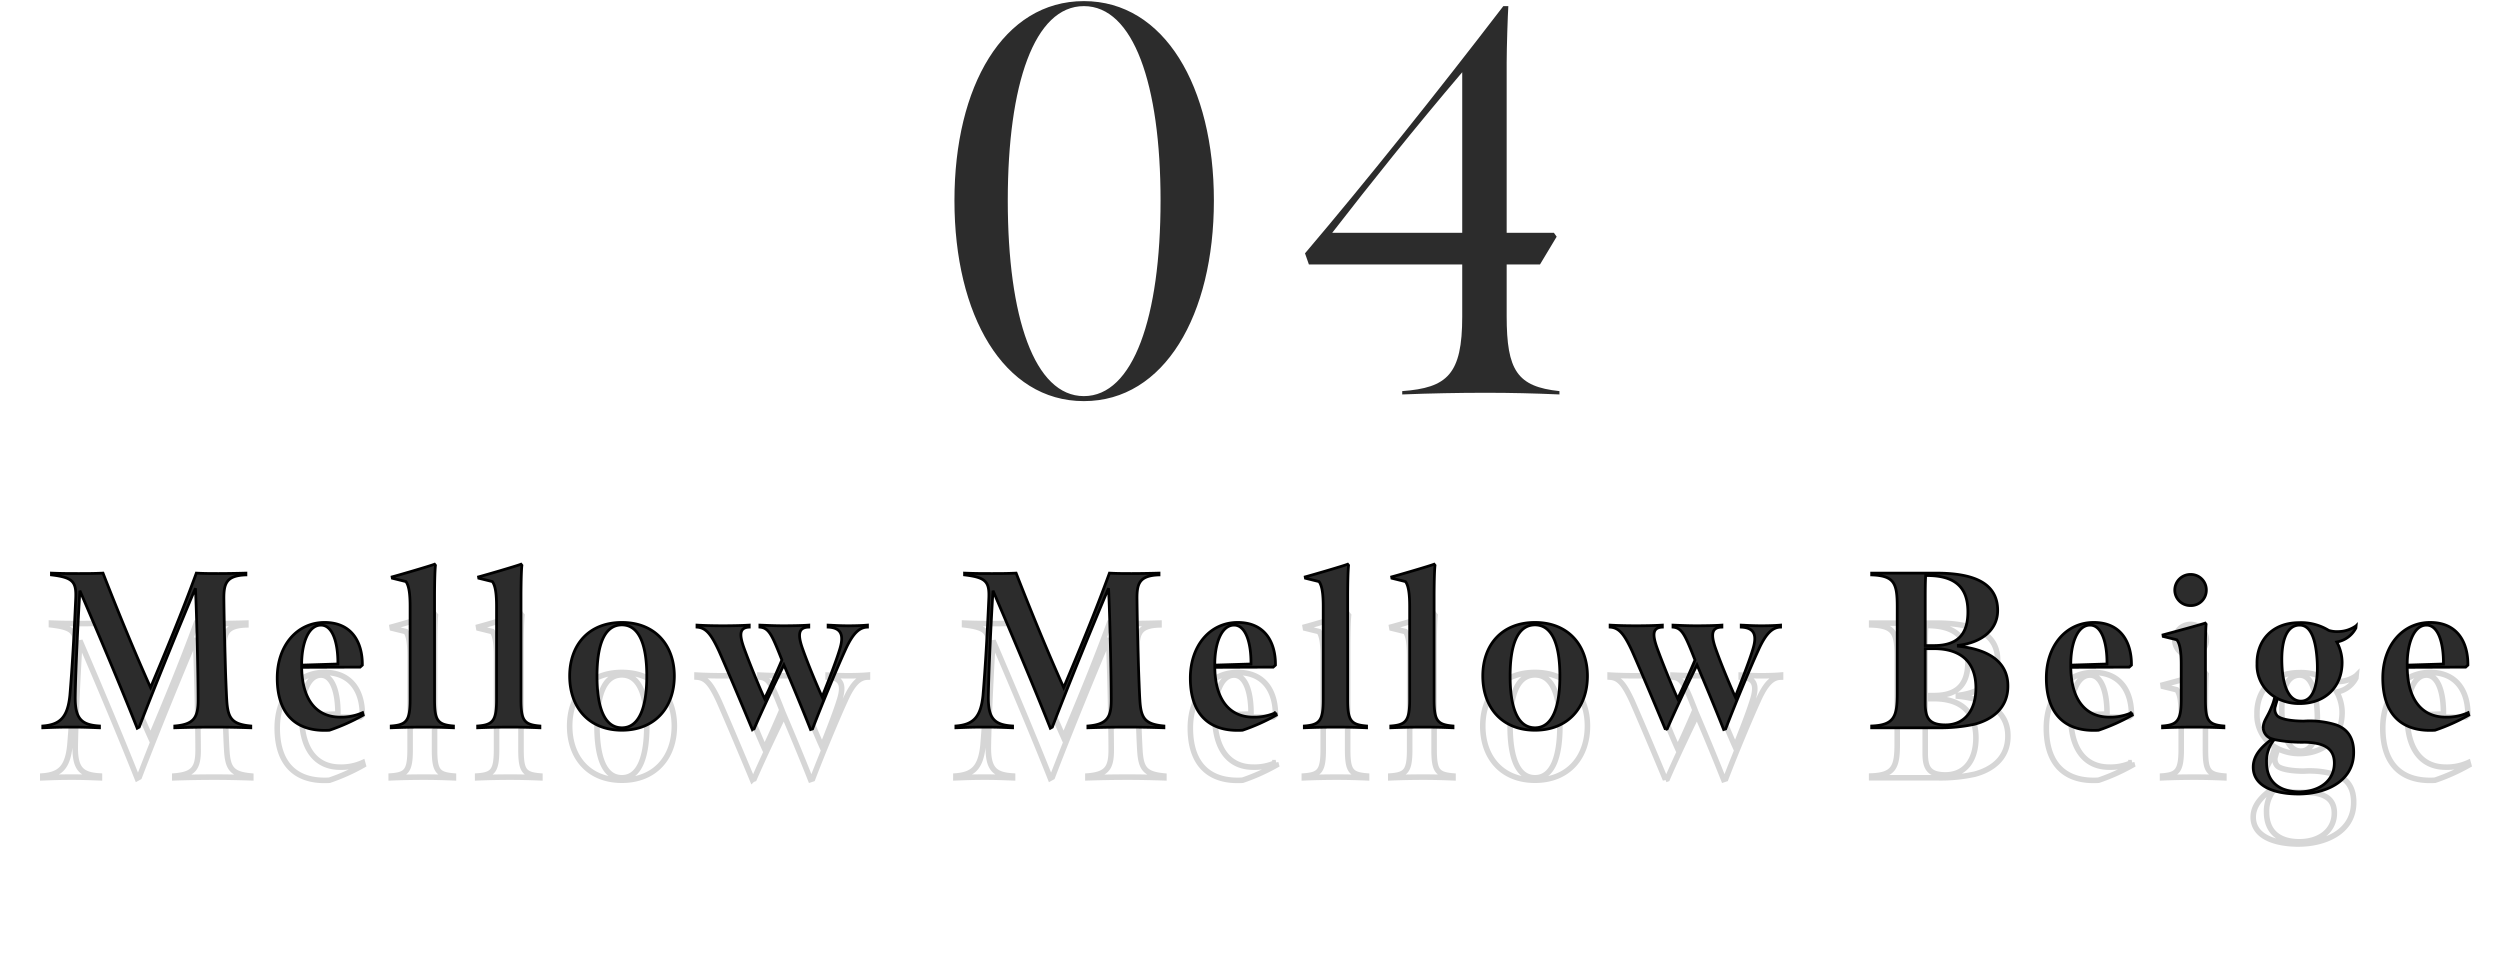 <svg xmlns="http://www.w3.org/2000/svg" xmlns:xlink="http://www.w3.org/1999/xlink" width="450" height="172" viewBox="0 0 450 172">
  <defs>
    <clipPath id="clip-path">
      <rect id="長方形_12134" data-name="長方形 12134" width="450" height="172" transform="translate(150 5196)" fill="#fff" stroke="#707070" stroke-width="1"/>
    </clipPath>
  </defs>
  <g id="マスクグループ_4" data-name="マスクグループ 4" transform="translate(-150 -5196)" clip-path="url(#clip-path)">
    <g id="コンポーネント_38_4" data-name="コンポーネント 38 – 4" transform="translate(157.7 5196.201)">
      <path id="パス_901" data-name="パス 901" d="M17.2.08l.36-.2c3-7.84,7.6-19.08,10.12-25,.24,4.88.48,15.88.48,20.12,0,3.12-.72,4.4-4.2,4.68V0c2.56-.08,4.64-.12,7.2-.12,2.16,0,4.04.04,6.48.12V-.32c-3.4-.32-4.12-1.36-4.32-4.6-.2-3.12-.44-11.56-.52-18.12-.04-2.88.36-4.36,3.96-4.48v-.32c-1.36.04-3.32.08-4.92.08-1.28,0-2.6,0-4-.08-2.56,7.04-5.76,14.72-8.24,20.6-2.8-6.24-5.72-13.32-8.56-20.6-1.64.08-2.92.08-4.36.08-1.72,0-2.96,0-4.92-.08v.32c4,.48,4.52,1.28,4.36,4.44-.28,6.24-.6,12-1.04,17.24C4.68-1.88,3.32-.56.2-.32V0C2.28-.08,3.32-.12,5.4-.12c2,0,2.84.04,5,.12V-.32C7.16-.52,6-1.6,6.04-5.6c.08-5.16.56-14.68.84-19.08C10.2-16.96,14.24-7.4,17.2.08ZM51.8.44a35.45,35.45,0,0,0,6.08-2.72l-.12-.44a9.309,9.309,0,0,1-4.16.8c-3.92-.04-6.72-2.84-6.8-8.96l10.52-.04.4-.36c.04-4.04-1.84-7.68-6.8-7.68-4.92,0-8.52,4.12-8.52,10C42.4-2.24,46,.8,51.8.44Zm-5-11.72c-.04-3.52,1.04-7.2,3.48-7.2,2.12,0,3.08,3.24,3.04,7ZM70.72-23.76c0-1.6.04-4.44.16-5.48l-.16-.2c-.8.32-6.44,1.96-7.64,2.28l.04.24,2.44.6c.6.76.76,2.48.76,4.48V-5.08c0,3.8-.64,4.56-3.4,4.76V0c1.92-.08,3.92-.12,5.84-.12s3.44.04,5.36.12V-.32c-2.84-.24-3.4-.96-3.4-4.76Zm15.56,0c0-1.6.04-4.44.16-5.48l-.16-.2c-.8.32-6.44,1.96-7.64,2.28l.04.24,2.44.6c.6.76.76,2.48.76,4.48V-5.08c0,3.8-.64,4.56-3.4,4.76V0c1.92-.08,3.92-.12,5.84-.12s3.44.04,5.36.12V-.32c-2.84-.24-3.4-.96-3.4-4.76ZM104.44.44c5.96,0,9.44-4.12,9.44-9.76,0-5.56-3.48-9.64-9.44-9.64s-9.4,4.04-9.4,9.64C95.04-3.68,98.48.44,104.44.44Zm0-.44c-3.32,0-4.48-4.04-4.48-9.32,0-5.24,1.16-9.2,4.48-9.2,3.28,0,4.48,3.96,4.48,9.2C108.92-4.04,107.72,0,104.44,0Zm23.48.32.32-.12c1.52-3.52,3.92-8.56,5.36-11.52,1.32,3.08,3.4,8.08,4.8,11.64l.36-.12c1.6-4.2,4.32-10.76,5.84-14.08,1.4-3.16,2.6-4.2,4.04-4.24v-.36c-.92.08-2.24.12-3.44.12-1.56,0-2.68-.08-3.64-.12v.36c2.4.12,2.92,1.44,2.04,4.16-.76,2.48-2.2,6.04-3.12,8.4-1.2-2.68-2.6-6.08-3.48-8.56-1.04-2.88-.68-3.96,1.08-4v-.36c-1.04.08-3,.12-4.6.12s-3.2-.08-4.2-.12v.36c1.64.16,2.16,1.36,3.96,5.92-1.12,2.64-2.28,5.24-3.12,6.96-1.16-2.56-2.76-6.52-3.72-9.16-.8-2.28-.88-3.64.96-3.72v-.36c-1.24.08-3.08.12-4.76.12-1.6,0-3.28-.04-4.64-.12v.36c1.56.12,2.48,1.12,3.96,4.32C123.48-10.28,126.16-3.92,127.92.32ZM181.56.08l.36-.2c3-7.84,7.6-19.08,10.12-25,.24,4.88.48,15.88.48,20.12,0,3.12-.72,4.4-4.2,4.68V0c2.56-.08,4.64-.12,7.2-.12,2.16,0,4.04.04,6.48.12V-.32c-3.4-.32-4.12-1.36-4.32-4.6-.2-3.12-.44-11.56-.52-18.12-.04-2.88.36-4.36,3.96-4.48v-.32c-1.36.04-3.32.08-4.92.08-1.28,0-2.6,0-4-.08-2.56,7.04-5.76,14.72-8.24,20.6-2.8-6.24-5.72-13.32-8.56-20.6-1.64.08-2.92.08-4.36.08-1.72,0-2.96,0-4.92-.08v.32c4,.48,4.52,1.28,4.36,4.44-.28,6.24-.6,12-1.04,17.24-.4,3.96-1.76,5.28-4.88,5.52V0c2.08-.08,3.12-.12,5.2-.12,2,0,2.84.04,5,.12V-.32c-3.24-.2-4.4-1.28-4.36-5.28.08-5.16.56-14.68.84-19.08C174.56-16.96,178.6-7.4,181.56.08Zm34.6.36a35.45,35.45,0,0,0,6.08-2.72l-.12-.44a9.309,9.309,0,0,1-4.16.8c-3.92-.04-6.72-2.84-6.8-8.96l10.52-.04.4-.36c.04-4.04-1.84-7.68-6.8-7.68-4.92,0-8.52,4.12-8.52,10C206.76-2.24,210.36.8,216.16.44Zm-5-11.72c-.04-3.52,1.04-7.2,3.48-7.2,2.12,0,3.08,3.24,3.04,7Zm23.92-12.48c0-1.6.04-4.44.16-5.48l-.16-.2c-.8.32-6.44,1.96-7.64,2.28l.04.24,2.44.6c.6.76.76,2.48.76,4.48V-5.08c0,3.8-.64,4.56-3.4,4.76V0c1.92-.08,3.92-.12,5.84-.12s3.44.04,5.36.12V-.32c-2.84-.24-3.4-.96-3.4-4.76Zm15.56,0c0-1.6.04-4.44.16-5.48l-.16-.2c-.8.32-6.44,1.96-7.64,2.28l.04.24,2.44.6c.6.76.76,2.48.76,4.48V-5.08c0,3.8-.64,4.56-3.4,4.76V0c1.92-.08,3.92-.12,5.84-.12s3.44.04,5.36.12V-.32c-2.84-.24-3.4-.96-3.4-4.76ZM268.8.44c5.96,0,9.44-4.12,9.44-9.76,0-5.56-3.48-9.64-9.44-9.64s-9.4,4.04-9.4,9.64C259.4-3.68,262.84.44,268.8.44Zm0-.44c-3.32,0-4.48-4.04-4.48-9.32,0-5.24,1.16-9.2,4.48-9.2,3.28,0,4.48,3.96,4.48,9.2C273.28-4.04,272.08,0,268.8,0Zm23.48.32L292.6.2c1.52-3.52,3.92-8.56,5.36-11.52,1.32,3.08,3.4,8.08,4.8,11.64l.36-.12c1.6-4.2,4.32-10.76,5.84-14.08,1.4-3.16,2.6-4.2,4.04-4.24v-.36c-.92.08-2.24.12-3.44.12-1.56,0-2.68-.08-3.64-.12v.36c2.4.12,2.92,1.44,2.04,4.16-.76,2.48-2.2,6.04-3.12,8.4-1.2-2.68-2.6-6.08-3.48-8.56-1.04-2.88-.68-3.96,1.08-4v-.36c-1.04.08-3,.12-4.6.12s-3.2-.08-4.2-.12v.36c1.64.16,2.16,1.36,3.96,5.92-1.12,2.64-2.28,5.24-3.12,6.96-1.16-2.56-2.76-6.52-3.72-9.16-.8-2.28-.88-3.64.96-3.72v-.36c-1.24.08-3.08.12-4.76.12-1.6,0-3.28-.04-4.64-.12v.36c1.56.12,2.48,1.12,3.96,4.32C287.84-10.28,290.52-3.92,292.28.32ZM329.4,0h12a28.857,28.857,0,0,0,6.52-.64c3.04-.8,6-2.8,6-6.84.04-4.16-3.16-6.6-8.92-7.2v-.16c4.4-.52,7.08-2.92,7.08-6.28,0-5.08-4.56-6.72-11.08-6.72H329.4v.32c4.08.16,4.6,1.48,4.6,5.76v15.6c0,4.12-.52,5.68-4.6,5.84Zm9.64-14.8v-8.08c0-1.6,0-3.2.08-4.52,5.48-.08,7.6,2.28,7.6,6.52,0,3.52-1.36,6.08-6.08,6.08ZM342.68-.52c-3,0-3.64-1.32-3.64-3.88v-9.84h1.56c5.12,0,7.48,2.64,7.56,6.84C348.24-3.32,346.28-.52,342.68-.52Zm27.56.96a35.451,35.451,0,0,0,6.08-2.72l-.12-.44a9.309,9.309,0,0,1-4.16.8c-3.92-.04-6.72-2.84-6.8-8.96l10.52-.04.4-.36c.04-4.04-1.84-7.68-6.8-7.68-4.92,0-8.52,4.12-8.52,10C360.84-2.24,364.44.8,370.24.44Zm-5-11.72c-.04-3.52,1.04-7.2,3.48-7.2,2.12,0,3.08,3.24,3.04,7ZM386.8-22a2.767,2.767,0,0,0,2.84-2.8,2.792,2.792,0,0,0-2.84-2.8,2.817,2.817,0,0,0-2.84,2.8A2.792,2.792,0,0,0,386.8-22ZM381.76,0c1.76-.08,3.76-.12,5.72-.12,1.88,0,3.4.04,5.32.12V-.32c-2.84-.24-3.32-1-3.32-4.76v-8.6c0-2.08.04-4.12.12-4.96l-.16-.2c-.8.28-6.4,1.8-7.6,2.12l.04.28,2.44.6c.64.76.8,2.48.8,4.48v6.28c0,3.8-.72,4.56-3.36,4.76Zm24.92-4.8c-2.24,0-3.32-2.84-3.44-6.8-.12-3.6.64-6.84,3.16-6.88,2.12-.04,3,2.76,3.2,6.64C409.8-7.88,408.92-4.8,406.68-4.8Zm-.44,16.72c4.48,0,9.8-2,9.92-7.28C416.24,1.8,415,.2,413-.52a15.964,15.964,0,0,0-5.8-.68c-2,0-4.12-.28-4.8-.96a1.759,1.759,0,0,1-.32-1.76c.12-.52.28-.88.36-1.36a8.65,8.65,0,0,0,4.08.92c4.52-.04,7.56-3,7.56-7.4a7.807,7.807,0,0,0-.96-3.68,4.793,4.793,0,0,0,3.44-2.52l.04-.4a5.628,5.628,0,0,1-3.16,1.04,5.184,5.184,0,0,1-1.76-.2,9.482,9.482,0,0,0-5.44-1.4c-4.68.04-7.56,3.16-7.48,7.44a6.664,6.664,0,0,0,3.2,5.92,9.26,9.26,0,0,1-.64,1.96c-.72,1.8-1.44,2.36-1.44,3.64A2.185,2.185,0,0,0,401.48,2c-1.76,1.32-3.4,2.88-3.4,5.08C398.08,10.64,402.08,11.92,406.24,11.92Zm.12-.4c-3.52,0-5.88-1.72-5.88-5.32a5.992,5.992,0,0,1,1.4-4.08,25.234,25.234,0,0,0,5.48.48c3.12.08,5.32.88,5.32,3.76C412.68,9.44,410.12,11.52,406.36,11.52ZM430.8.44a35.451,35.451,0,0,0,6.08-2.72l-.12-.44a9.309,9.309,0,0,1-4.16.8c-3.92-.04-6.72-2.84-6.8-8.96l10.52-.04.4-.36c.04-4.04-1.84-7.68-6.8-7.68-4.92,0-8.52,4.12-8.52,10C421.4-2.24,425,.8,430.8.44Zm-5-11.72c-.04-3.52,1.04-7.2,3.48-7.2,2.12,0,3.08,3.24,3.04,7Z" transform="translate(-0.2 139.8)" fill="none" stroke="#d6d6d6" stroke-width="1"/>
      <path id="パス_900" data-name="パス 900" d="M27.1,1.2c14.5,0,23.4-15.5,23.4-36.1,0-20.5-8.9-35.9-23.4-35.9S3.8-55.5,3.8-34.9,12.6,1.2,27.1,1.2Zm0-.9C18.2.3,13.4-13.9,13.4-34.9s4.8-35,13.7-35,13.8,14,13.8,35S36,.3,27.1.3ZM84.4,0c5-.2,10.2-.3,15-.3,4.7,0,8.6.1,13.3.3V-.6c-7.6-.8-9.5-3.7-9.5-13.5v-9.3h6l3-5-.5-.7h-8.5V-59.7c0-2.8.2-8.7.3-10.2h-.9C90.4-54,78.1-38.6,66.9-25.4l.7,2H95.2V-14C95.2-3.6,92.5-1.2,84.4-.6ZM71.8-29.1C78.7-38,86.6-47.9,95.2-58v28.9Z" transform="translate(160.3 70.8)" fill="#2c2c2c"/>
      <path id="パス_899" data-name="パス 899" d="M17.2.08l.36-.2c3-7.84,7.6-19.08,10.12-25,.24,4.88.48,15.88.48,20.12,0,3.12-.72,4.4-4.2,4.68V0c2.56-.08,4.64-.12,7.2-.12,2.16,0,4.04.04,6.48.12V-.32c-3.4-.32-4.12-1.36-4.32-4.6-.2-3.12-.44-11.56-.52-18.12-.04-2.88.36-4.36,3.96-4.48v-.32c-1.36.04-3.32.08-4.92.08-1.28,0-2.6,0-4-.08-2.56,7.04-5.76,14.72-8.24,20.6-2.8-6.24-5.72-13.32-8.56-20.6-1.64.08-2.92.08-4.36.08-1.72,0-2.96,0-4.92-.08v.32c4,.48,4.52,1.28,4.36,4.44-.28,6.24-.6,12-1.04,17.24C4.68-1.88,3.32-.56.2-.32V0C2.28-.08,3.32-.12,5.4-.12c2,0,2.84.04,5,.12V-.32C7.16-.52,6-1.6,6.04-5.6c.08-5.16.56-14.68.84-19.08C10.2-16.96,14.24-7.4,17.2.08ZM51.8.44a35.45,35.45,0,0,0,6.08-2.72l-.12-.44a9.309,9.309,0,0,1-4.16.8c-3.92-.04-6.72-2.84-6.8-8.96l10.52-.04.4-.36c.04-4.04-1.84-7.68-6.8-7.68-4.92,0-8.52,4.12-8.52,10C42.4-2.24,46,.8,51.8.44Zm-5-11.72c-.04-3.52,1.04-7.2,3.48-7.2,2.12,0,3.08,3.24,3.04,7ZM70.72-23.76c0-1.6.04-4.44.16-5.48l-.16-.2c-.8.32-6.44,1.96-7.64,2.28l.04.24,2.44.6c.6.76.76,2.48.76,4.48V-5.08c0,3.8-.64,4.56-3.4,4.76V0c1.92-.08,3.92-.12,5.84-.12s3.44.04,5.36.12V-.32c-2.84-.24-3.4-.96-3.4-4.76Zm15.56,0c0-1.6.04-4.44.16-5.48l-.16-.2c-.8.32-6.44,1.96-7.64,2.28l.04.24,2.44.6c.6.76.76,2.48.76,4.48V-5.08c0,3.8-.64,4.56-3.4,4.76V0c1.92-.08,3.92-.12,5.84-.12s3.44.04,5.36.12V-.32c-2.84-.24-3.4-.96-3.4-4.76ZM104.44.44c5.96,0,9.44-4.12,9.44-9.76,0-5.56-3.48-9.64-9.44-9.64s-9.4,4.04-9.4,9.64C95.04-3.68,98.48.44,104.44.44Zm0-.44c-3.32,0-4.48-4.04-4.48-9.32,0-5.24,1.16-9.2,4.48-9.2,3.28,0,4.48,3.96,4.48,9.2C108.92-4.04,107.72,0,104.44,0Zm23.48.32.32-.12c1.52-3.52,3.92-8.56,5.36-11.52,1.32,3.08,3.4,8.08,4.8,11.64l.36-.12c1.6-4.2,4.32-10.76,5.84-14.08,1.4-3.16,2.6-4.2,4.04-4.24v-.36c-.92.08-2.24.12-3.44.12-1.56,0-2.68-.08-3.64-.12v.36c2.4.12,2.92,1.44,2.04,4.16-.76,2.48-2.2,6.04-3.12,8.4-1.2-2.68-2.6-6.08-3.48-8.56-1.04-2.88-.68-3.96,1.08-4v-.36c-1.04.08-3,.12-4.6.12s-3.2-.08-4.2-.12v.36c1.64.16,2.16,1.36,3.96,5.92-1.12,2.64-2.28,5.24-3.12,6.96-1.16-2.56-2.76-6.52-3.72-9.16-.8-2.28-.88-3.64.96-3.72v-.36c-1.24.08-3.08.12-4.76.12-1.6,0-3.28-.04-4.64-.12v.36c1.56.12,2.48,1.12,3.96,4.32C123.48-10.28,126.16-3.92,127.92.32ZM181.56.08l.36-.2c3-7.84,7.6-19.08,10.12-25,.24,4.88.48,15.88.48,20.12,0,3.12-.72,4.4-4.2,4.68V0c2.56-.08,4.64-.12,7.2-.12,2.16,0,4.04.04,6.48.12V-.32c-3.4-.32-4.12-1.36-4.32-4.6-.2-3.12-.44-11.56-.52-18.12-.04-2.88.36-4.36,3.96-4.48v-.32c-1.36.04-3.32.08-4.92.08-1.28,0-2.6,0-4-.08-2.56,7.04-5.76,14.72-8.24,20.6-2.8-6.24-5.72-13.32-8.56-20.6-1.64.08-2.92.08-4.36.08-1.72,0-2.96,0-4.92-.08v.32c4,.48,4.52,1.28,4.36,4.44-.28,6.24-.6,12-1.04,17.24-.4,3.96-1.76,5.28-4.88,5.52V0c2.08-.08,3.12-.12,5.2-.12,2,0,2.84.04,5,.12V-.32c-3.24-.2-4.4-1.28-4.36-5.28.08-5.16.56-14.68.84-19.08C174.56-16.96,178.6-7.4,181.56.08Zm34.6.36a35.45,35.45,0,0,0,6.08-2.72l-.12-.44a9.309,9.309,0,0,1-4.16.8c-3.92-.04-6.72-2.84-6.8-8.96l10.52-.04.4-.36c.04-4.04-1.84-7.68-6.8-7.68-4.92,0-8.52,4.12-8.52,10C206.76-2.24,210.36.8,216.16.44Zm-5-11.72c-.04-3.52,1.04-7.2,3.48-7.2,2.12,0,3.08,3.24,3.04,7Zm23.92-12.48c0-1.6.04-4.44.16-5.48l-.16-.2c-.8.32-6.44,1.96-7.64,2.28l.04.24,2.44.6c.6.76.76,2.48.76,4.48V-5.08c0,3.8-.64,4.56-3.4,4.76V0c1.92-.08,3.92-.12,5.84-.12s3.44.04,5.36.12V-.32c-2.84-.24-3.4-.96-3.4-4.76Zm15.56,0c0-1.6.04-4.44.16-5.48l-.16-.2c-.8.32-6.44,1.96-7.64,2.28l.04.24,2.44.6c.6.76.76,2.48.76,4.48V-5.08c0,3.8-.64,4.56-3.4,4.76V0c1.92-.08,3.92-.12,5.84-.12s3.44.04,5.36.12V-.32c-2.84-.24-3.4-.96-3.4-4.76ZM268.8.44c5.96,0,9.44-4.12,9.44-9.76,0-5.56-3.48-9.64-9.44-9.64s-9.4,4.04-9.4,9.64C259.4-3.68,262.84.44,268.8.44Zm0-.44c-3.32,0-4.48-4.04-4.48-9.32,0-5.24,1.16-9.2,4.48-9.2,3.28,0,4.48,3.96,4.48,9.2C273.28-4.04,272.08,0,268.8,0Zm23.48.32L292.6.2c1.52-3.52,3.92-8.56,5.36-11.52,1.32,3.08,3.4,8.08,4.8,11.64l.36-.12c1.6-4.2,4.32-10.76,5.84-14.08,1.4-3.16,2.6-4.2,4.04-4.24v-.36c-.92.08-2.24.12-3.44.12-1.56,0-2.68-.08-3.64-.12v.36c2.4.12,2.92,1.44,2.04,4.16-.76,2.48-2.2,6.04-3.12,8.4-1.2-2.68-2.6-6.08-3.48-8.56-1.04-2.88-.68-3.96,1.08-4v-.36c-1.04.08-3,.12-4.6.12s-3.2-.08-4.2-.12v.36c1.64.16,2.16,1.36,3.96,5.92-1.12,2.64-2.28,5.24-3.12,6.96-1.16-2.56-2.76-6.52-3.72-9.16-.8-2.28-.88-3.64.96-3.72v-.36c-1.24.08-3.08.12-4.76.12-1.6,0-3.28-.04-4.64-.12v.36c1.56.12,2.48,1.12,3.96,4.32C287.84-10.28,290.52-3.92,292.28.32ZM329.4,0h12a28.857,28.857,0,0,0,6.52-.64c3.04-.8,6-2.8,6-6.84.04-4.16-3.16-6.6-8.92-7.2v-.16c4.4-.52,7.08-2.92,7.08-6.28,0-5.08-4.56-6.72-11.08-6.72H329.4v.32c4.08.16,4.6,1.48,4.6,5.76v15.6c0,4.12-.52,5.68-4.6,5.84Zm9.64-14.8v-8.08c0-1.6,0-3.2.08-4.52,5.48-.08,7.6,2.28,7.6,6.52,0,3.52-1.36,6.08-6.08,6.08ZM342.68-.52c-3,0-3.64-1.32-3.64-3.88v-9.84h1.56c5.12,0,7.48,2.64,7.56,6.84C348.24-3.32,346.28-.52,342.68-.52Zm27.56.96a35.451,35.451,0,0,0,6.08-2.72l-.12-.44a9.309,9.309,0,0,1-4.16.8c-3.92-.04-6.72-2.84-6.8-8.96l10.52-.04.4-.36c.04-4.04-1.84-7.68-6.8-7.68-4.92,0-8.52,4.12-8.52,10C360.84-2.24,364.44.8,370.24.44Zm-5-11.72c-.04-3.52,1.04-7.2,3.48-7.2,2.12,0,3.08,3.24,3.04,7ZM386.8-22a2.767,2.767,0,0,0,2.84-2.8,2.792,2.792,0,0,0-2.84-2.8,2.817,2.817,0,0,0-2.84,2.8A2.792,2.792,0,0,0,386.8-22ZM381.76,0c1.76-.08,3.76-.12,5.72-.12,1.88,0,3.4.04,5.32.12V-.32c-2.84-.24-3.32-1-3.32-4.76v-8.6c0-2.08.04-4.12.12-4.96l-.16-.2c-.8.28-6.4,1.8-7.6,2.12l.04.28,2.44.6c.64.76.8,2.48.8,4.48v6.28c0,3.8-.72,4.56-3.36,4.76Zm24.92-4.8c-2.24,0-3.32-2.84-3.44-6.8-.12-3.6.64-6.84,3.16-6.88,2.12-.04,3,2.76,3.2,6.64C409.8-7.88,408.92-4.8,406.68-4.8Zm-.44,16.72c4.48,0,9.8-2,9.92-7.28C416.24,1.8,415,.2,413-.52a15.964,15.964,0,0,0-5.8-.68c-2,0-4.12-.28-4.8-.96a1.759,1.759,0,0,1-.32-1.76c.12-.52.28-.88.36-1.36a8.65,8.65,0,0,0,4.08.92c4.52-.04,7.56-3,7.56-7.4a7.807,7.807,0,0,0-.96-3.68,4.793,4.793,0,0,0,3.44-2.52l.04-.4a5.628,5.628,0,0,1-3.16,1.04,5.184,5.184,0,0,1-1.76-.2,9.482,9.482,0,0,0-5.44-1.4c-4.68.04-7.56,3.16-7.48,7.44a6.664,6.664,0,0,0,3.2,5.92,9.26,9.26,0,0,1-.64,1.96c-.72,1.8-1.44,2.36-1.44,3.64A2.185,2.185,0,0,0,401.48,2c-1.76,1.32-3.4,2.88-3.4,5.08C398.08,10.64,402.08,11.92,406.24,11.92Zm.12-.4c-3.52,0-5.88-1.72-5.88-5.32a5.992,5.992,0,0,1,1.4-4.08,25.234,25.234,0,0,0,5.48.48c3.12.08,5.32.88,5.32,3.76C412.68,9.44,410.12,11.52,406.36,11.52ZM430.8.44a35.451,35.451,0,0,0,6.08-2.72l-.12-.44a9.309,9.309,0,0,1-4.16.8c-3.92-.04-6.72-2.84-6.8-8.96l10.52-.04.4-.36c.04-4.04-1.84-7.68-6.8-7.68-4.92,0-8.52,4.12-8.52,10C421.4-2.24,425,.8,430.8.44Zm-5-11.72c-.04-3.52,1.04-7.2,3.48-7.2,2.12,0,3.08,3.24,3.04,7Z" transform="translate(-0.2 130.8)" fill="#2c2c2c" stroke="#000" stroke-width="0.5"/>
    </g>
  </g>
</svg>
